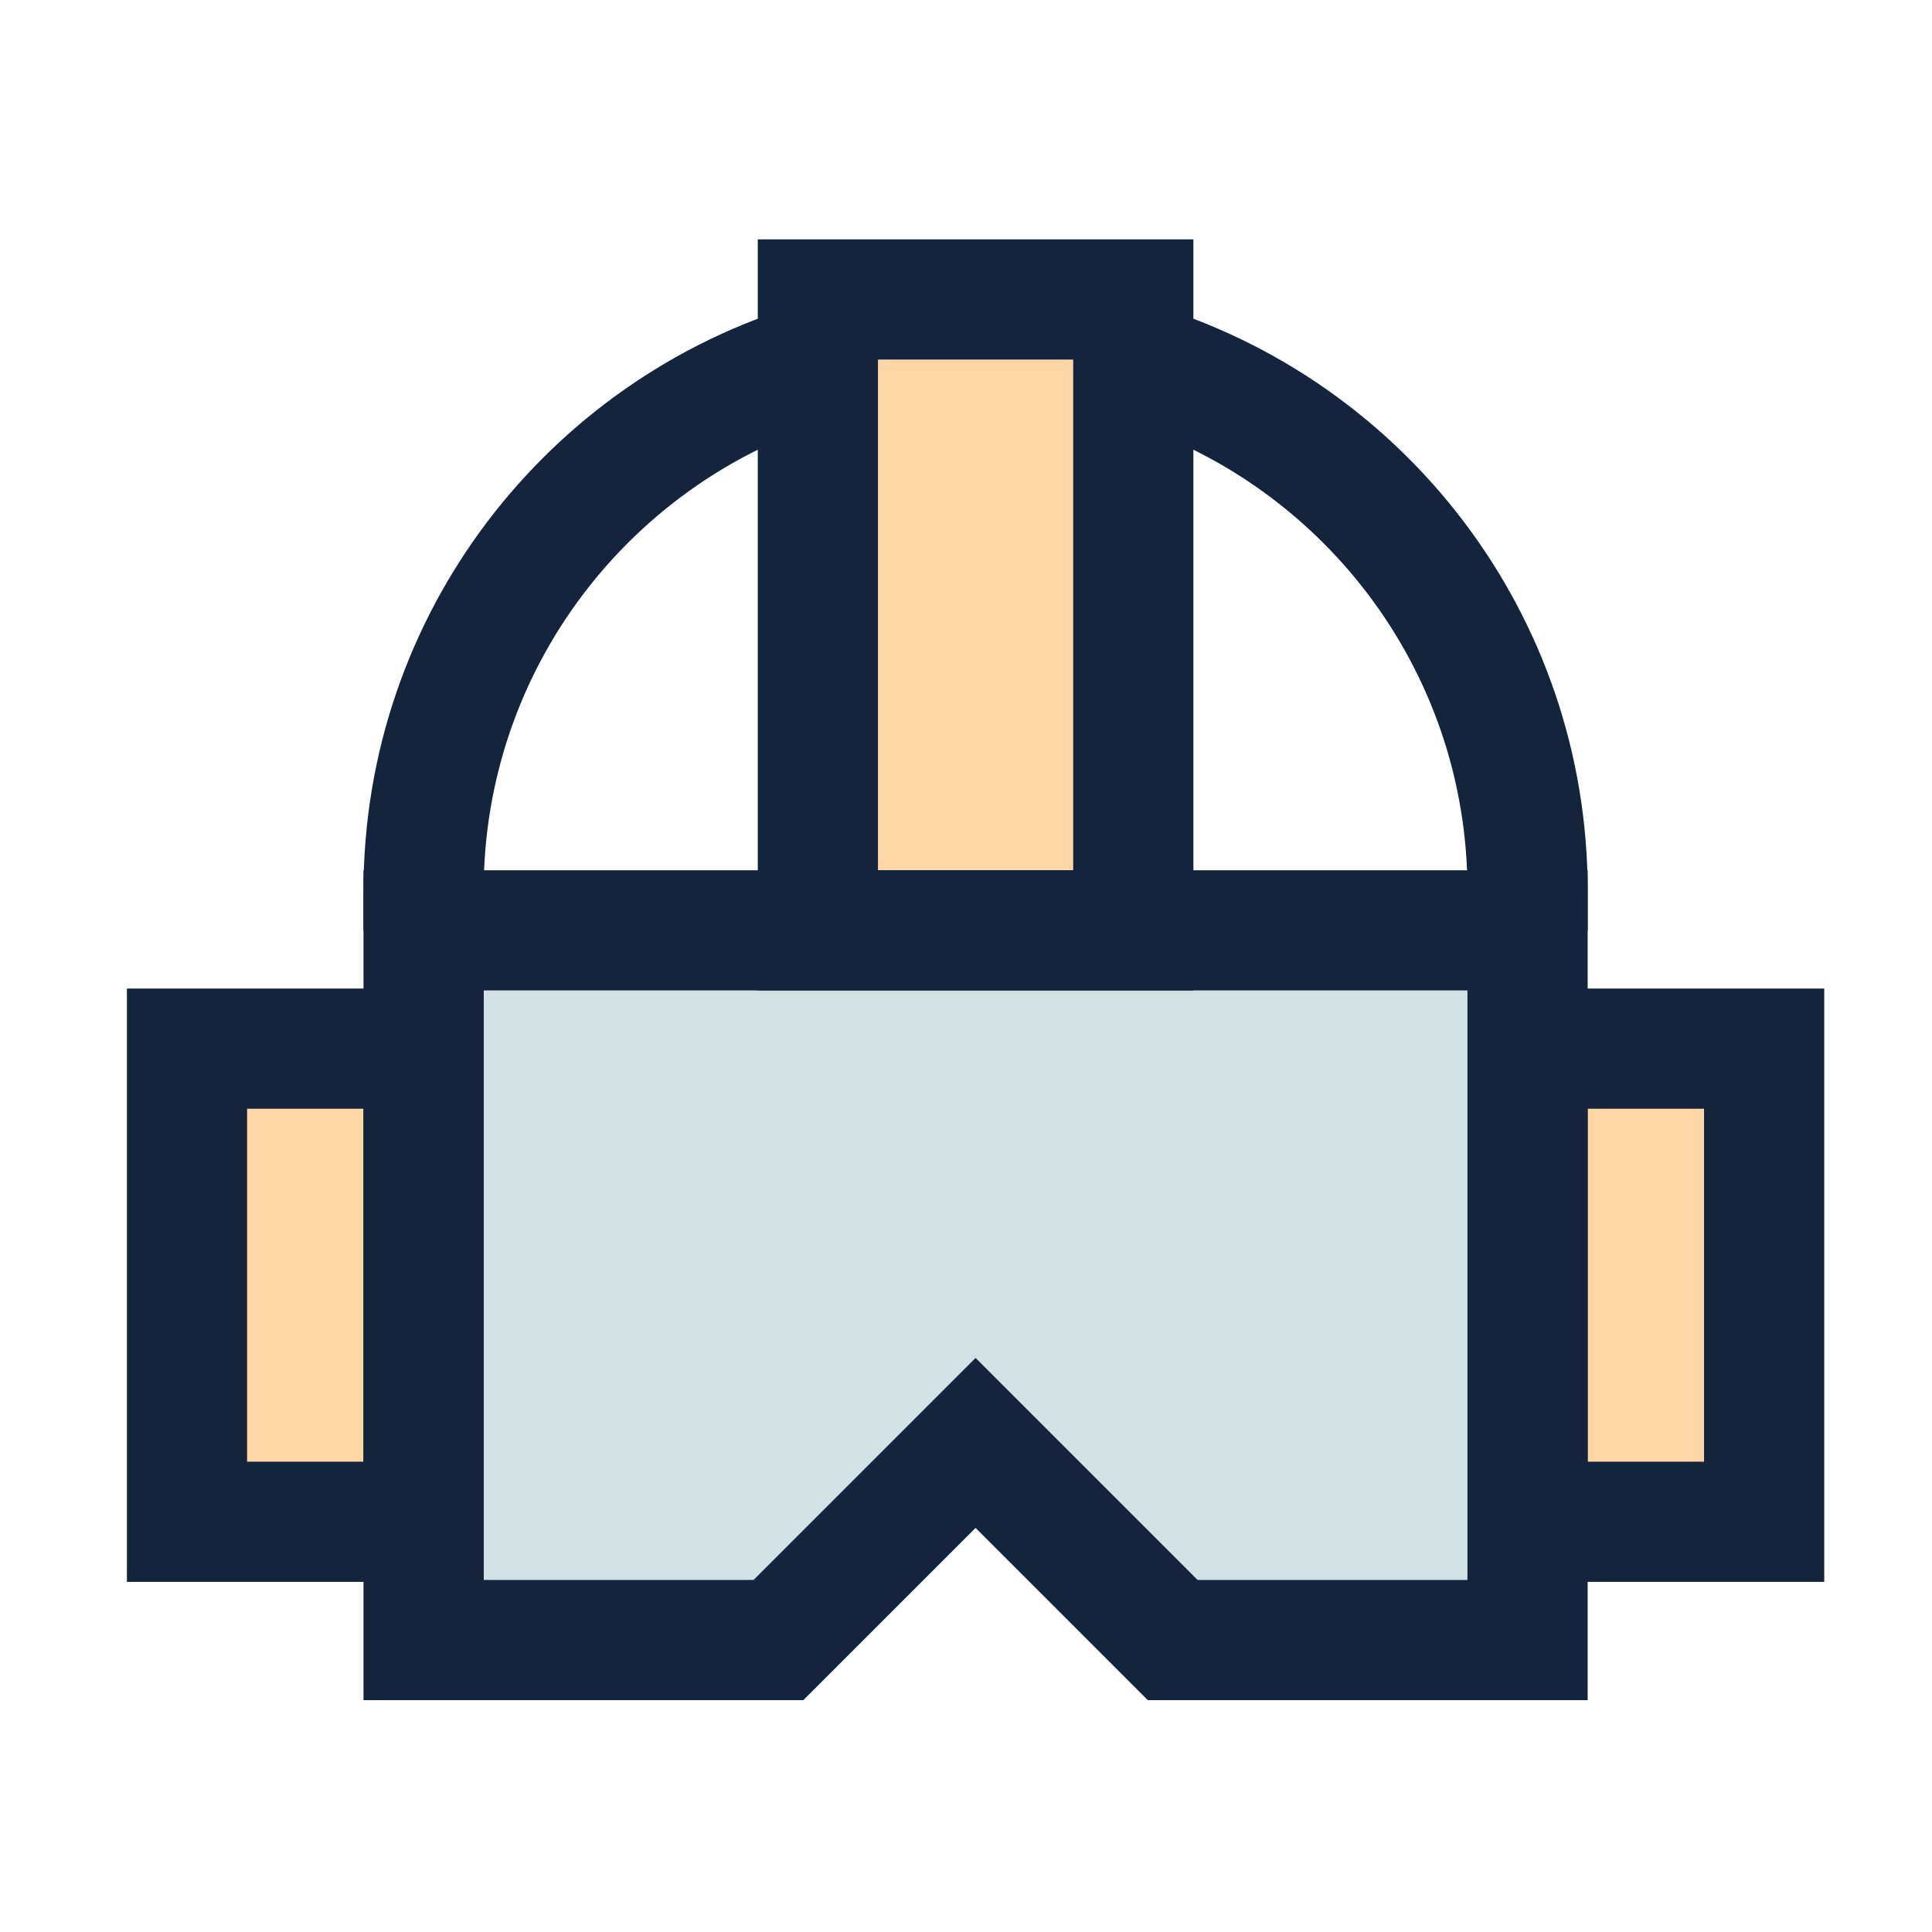 <svg width="49" height="49" viewBox="0 0 49 49" fill="none" xmlns="http://www.w3.org/2000/svg">
<path d="M10.743 23.596H38.743V41.596H29.743L24.743 36.596L19.743 41.596H10.743V23.596Z" fill="#D2E1E3"/>
<path d="M4.743 26.596H10.743V38.596H4.743V26.596Z" fill="#FFD6A6"/>
<path d="M44.743 26.596H38.743V38.596H44.743V26.596Z" fill="#FFD6A6"/>
<path d="M20.743 7.595H28.743V23.596H20.743V7.595Z" fill="#FFD6A6"/>
<path d="M10.743 23.596H38.743V41.596H29.743L24.743 36.596L19.743 41.596H10.743V23.596Z" stroke="#13243C" stroke-width="3.048"/>
<path d="M4.743 26.596H10.743V38.596H4.743V26.596Z" stroke="#13243C" stroke-width="3.048"/>
<path d="M44.743 26.596H38.743V38.596H44.743V26.596Z" stroke="#13243C" stroke-width="3.048"/>
<path d="M10.743 23.595V22.595C10.743 16.253 14.961 10.896 20.744 9.175" stroke="#13243C" stroke-width="3.048"/>
<path d="M38.743 23.595V22.595C38.743 16.253 34.525 10.896 28.742 9.175" stroke="#13243C" stroke-width="3.048"/>
<path d="M20.743 7.595H28.743V23.596H20.743V7.595Z" stroke="#13243C" stroke-width="3.048"/>
</svg>
